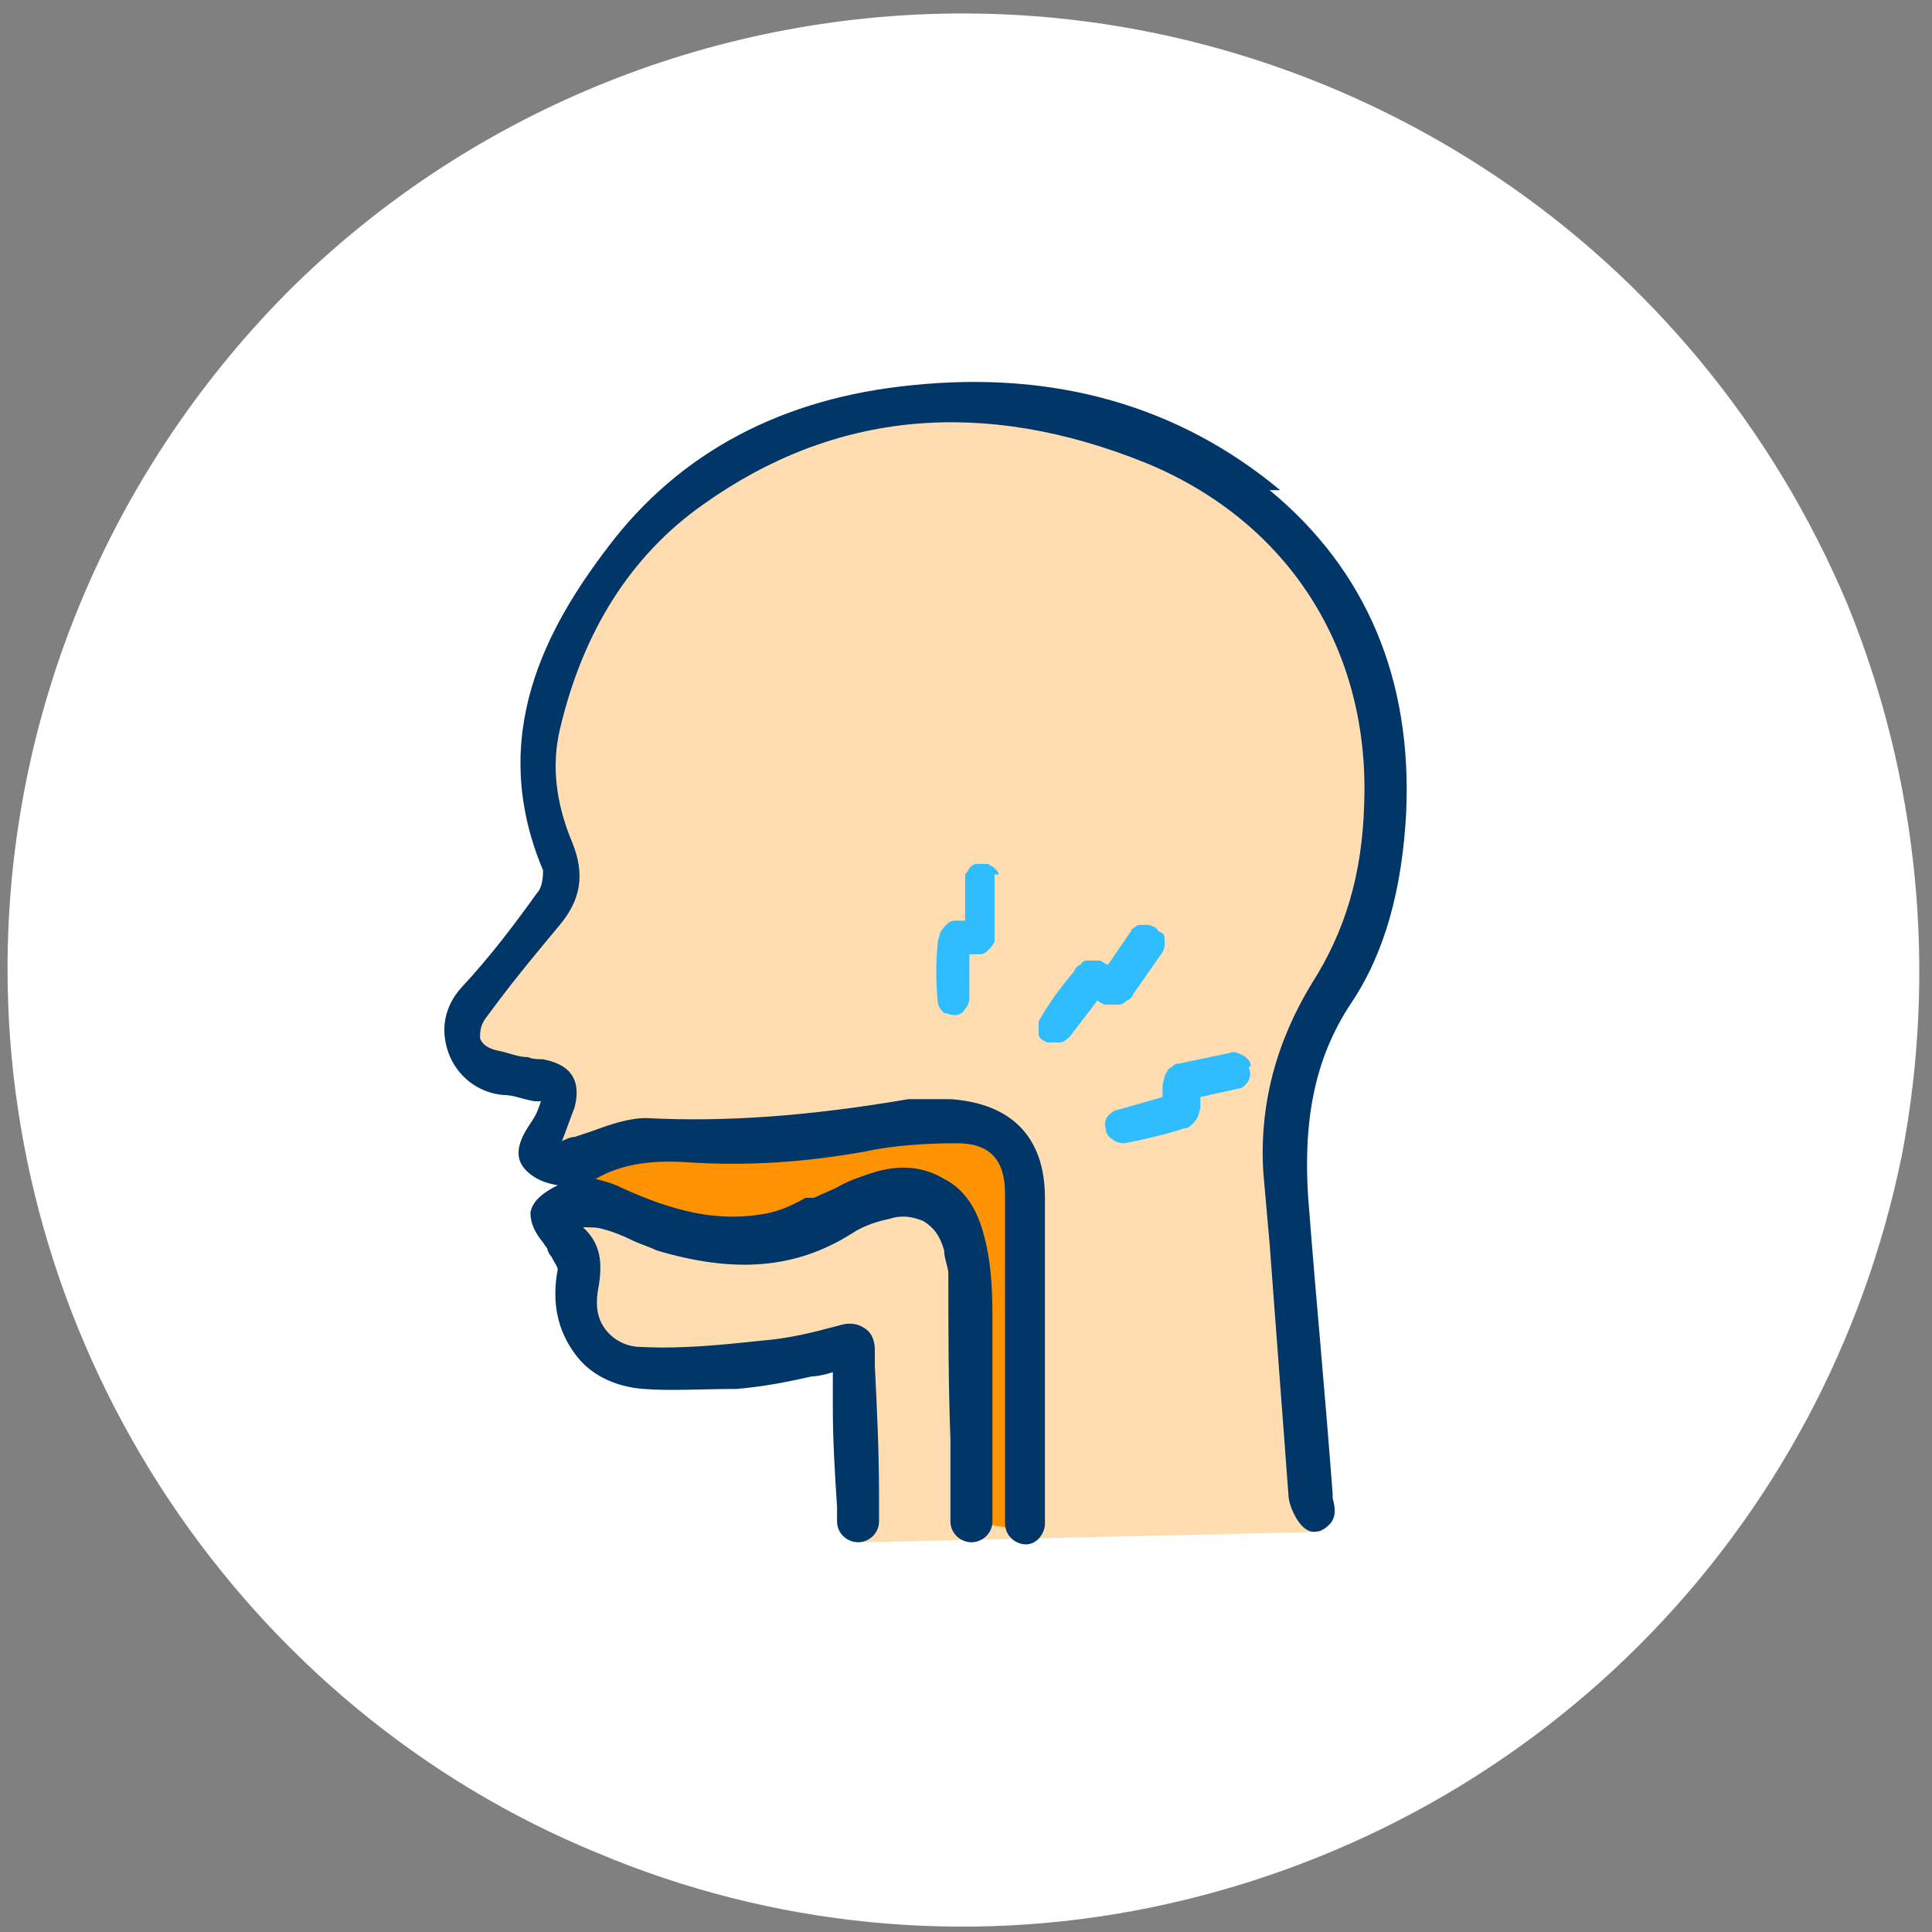 <svg width="92" height="92" viewBox="0 0 92 92" fill="none" xmlns="http://www.w3.org/2000/svg">
<rect x="0" y="0" width="92" height="92" fill="#808080" stroke="none"/>
<path d="M45.859 0.641C54.859 0.641 63.659 3.341 71.159 8.341C78.659 13.341 84.459 20.441 87.959 28.741C91.359 37.041 92.259 46.24 90.559 55.041C88.759 63.84 84.459 71.941 78.059 78.341C71.659 84.741 63.559 89.041 54.759 90.841C45.959 92.641 36.759 91.74 28.459 88.24C20.159 84.841 13.059 78.941 8.059 71.441C3.059 63.941 0.359 55.141 0.359 46.141C0.359 34.041 5.159 22.541 13.659 13.941C22.159 5.441 33.759 0.641 45.859 0.641Z" fill="white"/>
<path d="M47.26 42.641C47.26 42.541 47.16 42.441 47.059 42.341C46.959 42.241 46.859 42.241 46.76 42.141C46.66 42.141 46.559 42.141 46.459 42.141C46.359 42.141 46.26 42.141 46.16 42.141C46.059 42.141 45.959 42.241 45.859 42.341C45.859 42.341 45.76 42.541 45.66 42.641C45.66 42.741 45.66 42.841 45.66 42.941V44.841C45.559 44.841 45.359 44.841 45.26 44.841C45.059 44.841 44.959 44.941 44.859 45.041C44.76 45.141 44.66 45.241 44.559 45.441C44.559 45.541 44.459 45.741 44.459 45.841C44.459 46.841 44.459 47.741 44.459 48.841C44.459 49.041 44.66 49.141 44.859 49.341C44.959 49.341 45.16 49.441 45.359 49.441C45.559 49.441 45.76 49.341 45.859 49.141C45.959 49.041 46.059 48.841 46.059 48.641V46.541C46.26 46.541 46.359 46.541 46.559 46.541C46.76 46.541 46.859 46.441 46.959 46.24C47.059 46.141 47.16 46.041 47.26 45.841C47.26 45.641 47.26 45.541 47.26 45.341V42.941C47.26 42.841 47.26 42.741 47.16 42.641H47.26Z" fill="#30BDFF"/>
<path d="M54.859 45.141C54.859 45.141 54.76 44.941 54.66 44.941C54.66 44.941 54.459 44.841 54.359 44.841C54.26 44.841 54.16 44.841 54.059 44.841C53.959 44.841 53.859 44.841 53.76 44.941L53.559 45.141L52.559 46.74C52.459 46.74 52.26 46.541 52.16 46.541C51.959 46.541 51.859 46.541 51.66 46.541C51.459 46.541 51.359 46.541 51.26 46.74C51.16 46.74 50.959 46.941 50.959 47.041C50.359 47.84 49.76 48.641 49.26 49.441C49.26 49.641 49.26 49.84 49.26 50.041C49.26 50.24 49.459 50.341 49.66 50.441C49.76 50.441 49.959 50.441 50.059 50.441C50.16 50.441 50.16 50.441 50.26 50.441C50.459 50.441 50.66 50.241 50.76 50.141L51.959 48.341C52.059 48.441 52.26 48.541 52.359 48.541C52.559 48.541 52.66 48.541 52.859 48.541C53.059 48.541 53.16 48.541 53.359 48.341C53.459 48.341 53.66 48.141 53.66 48.041L54.959 46.041C54.959 46.041 55.059 45.84 55.059 45.74C55.059 45.641 55.059 45.541 55.059 45.441C55.059 45.341 55.059 45.241 54.959 45.141H54.859Z" fill="#30BDFF"/>
<path d="M59.459 51.441C59.459 51.241 59.26 51.041 59.059 50.941C58.859 50.841 58.659 50.74 58.459 50.84L56.16 51.441C55.959 51.441 55.859 51.541 55.76 51.641C55.66 51.641 55.559 51.84 55.459 52.04C55.459 52.14 55.359 52.34 55.359 52.54C55.359 52.74 55.359 52.84 55.359 53.04L53.26 53.641C53.059 53.641 52.859 53.841 52.76 53.941C52.66 54.041 52.559 54.34 52.66 54.54C52.66 54.74 52.759 54.94 52.959 55.04C53.059 55.14 53.26 55.24 53.559 55.24C54.559 55.04 55.459 54.841 56.359 54.441C56.559 54.441 56.66 54.34 56.76 54.24C56.859 54.14 56.959 54.041 57.059 53.84C57.059 53.74 57.16 53.541 57.16 53.34C57.16 53.141 57.16 53.041 57.16 52.84L58.959 52.34C59.159 52.34 59.359 52.141 59.459 51.941C59.559 51.741 59.559 51.541 59.459 51.34V51.441Z" fill="#30BDFF"/>
<path d="M62.959 72.941L61.859 59.541C61.859 59.541 60.66 50.141 63.959 46.641C67.26 43.141 66.659 39.341 66.659 39.341C66.659 39.341 68.159 23.741 52.66 20.941C52.66 20.941 32.26 13.941 25.559 35.441L27.16 40.441L26.559 43.24L24.759 45.74C24.759 45.74 22.759 46.641 22.759 46.841V47.941L22.459 49.541C22.459 49.541 22.959 50.441 23.16 50.541C23.36 50.641 24.459 51.341 24.86 51.541C25.259 51.741 25.66 51.841 25.86 52.041C26.059 52.241 26.559 51.741 26.36 52.541C26.16 53.341 26.059 53.241 25.959 53.841C25.86 54.441 25.66 54.441 25.959 54.641C26.259 54.841 26.759 54.841 26.959 55.141C27.16 55.441 27.16 54.441 27.36 56.041C27.559 57.641 27.459 57.941 27.459 57.941L27.16 58.24L27.559 59.641C27.559 59.641 27.259 62.041 27.459 62.341C27.66 62.641 27.66 63.141 28.059 63.641C28.459 64.141 28.759 64.541 28.759 64.541C28.759 64.541 29.759 64.841 30.459 64.941C31.16 65.041 32.959 64.941 33.66 64.941C34.359 64.941 37.959 64.041 37.959 64.041C37.959 64.041 38.26 63.841 38.859 63.541C39.459 63.241 40.059 63.041 40.059 63.041C40.059 63.041 41.059 63.241 41.16 63.841C41.26 64.441 41.16 65.441 41.16 66.041C41.16 66.641 40.959 67.941 41.059 68.74C41.16 69.54 40.959 69.741 41.059 70.341C41.16 70.941 41.059 73.441 41.059 73.441L63.26 72.941H62.959Z" fill="#FFDDB0"/>
<path d="M27.259 55.441L29.559 55.141C29.559 55.141 31.159 54.941 31.759 54.74C32.359 54.541 34.259 54.24 34.259 54.24H36.059C36.059 54.24 42.559 53.341 43.359 53.341C44.159 53.341 46.459 53.341 46.459 53.341L47.259 53.841L49.159 57.941V61.141C49.159 61.341 48.659 63.241 48.859 65.141C49.059 67.041 48.959 68.441 49.059 68.74C49.159 69.04 49.059 72.941 49.059 72.941L46.159 72.441V65.141C46.159 65.141 46.259 61.941 46.259 61.641V60.24C46.259 60.041 46.059 59.041 46.059 59.041L45.359 57.841L44.959 57.341C44.959 57.341 44.159 56.841 43.559 56.941C42.959 57.041 41.159 57.141 41.159 57.141C41.159 57.141 44.359 56.941 39.459 57.941C34.559 58.941 31.159 58.841 31.159 58.841L28.759 58.041L26.659 57.041L27.159 55.341L27.259 55.441Z" fill="#FF9200"/>
<path d="M60.959 23.341C56.159 19.341 50.259 17.641 43.459 18.341C37.259 18.941 32.359 21.541 28.959 26.041C26.059 29.841 23.159 35.041 25.859 41.441C25.859 41.641 25.859 42.241 25.559 42.541C24.559 43.941 23.359 45.541 21.959 47.041C21.159 47.941 20.959 49.041 21.359 50.141C21.759 51.241 22.759 52.041 23.959 52.141C24.459 52.141 24.859 52.341 25.459 52.441C25.459 52.441 25.659 52.441 25.759 52.441C25.659 52.741 25.559 53.041 25.359 53.341C24.959 53.941 24.259 54.941 25.059 55.741C25.459 56.141 25.959 56.341 26.559 56.441C25.959 56.741 25.359 57.141 25.259 57.741C25.259 58.241 25.459 58.641 25.759 59.041C25.859 59.141 25.959 59.341 26.059 59.441C26.059 59.541 26.159 59.741 26.259 59.841C26.359 60.041 26.559 60.341 26.559 60.441C26.259 62.041 26.559 63.341 27.359 64.441C28.059 65.441 29.259 66.041 30.659 66.141C31.959 66.241 33.359 66.141 35.059 66.141C36.259 66.041 37.359 65.841 38.659 65.541C38.959 65.541 39.359 65.441 39.659 65.341C39.659 65.541 39.659 65.741 39.659 65.941V67.041C39.659 68.641 39.759 70.241 39.859 71.741V72.441C39.859 73.041 40.359 73.441 40.859 73.441C41.359 73.441 41.859 73.041 41.859 72.441V71.841C41.859 71.741 41.859 71.641 41.859 71.441V71.141C41.859 69.141 41.759 67.041 41.659 65.041V64.341C41.659 64.141 41.659 63.541 41.159 63.241C40.859 63.041 40.459 62.941 39.859 63.141C38.759 63.441 37.559 63.741 36.259 63.841C34.359 64.041 32.459 64.241 30.559 64.141C29.859 64.141 29.259 63.841 28.859 63.341C28.459 62.841 28.359 62.241 28.459 61.541C28.659 60.441 28.759 59.341 27.759 58.441C28.159 58.441 28.459 58.441 28.759 58.541C29.159 58.641 29.659 58.841 30.059 59.041C30.459 59.241 30.859 59.341 31.259 59.541C34.959 60.641 37.859 60.441 40.559 58.741C41.159 58.341 41.859 58.141 42.359 58.041C42.959 57.841 43.459 57.941 43.959 58.141C44.459 58.441 44.759 58.841 44.959 59.541C44.959 59.941 45.159 60.341 45.159 60.641C45.159 63.241 45.159 65.941 45.259 68.541V70.141C45.259 70.341 45.259 70.541 45.259 70.641C45.259 71.041 45.259 71.441 45.259 71.841V72.441C45.259 73.041 45.759 73.441 46.259 73.441C46.759 73.441 47.259 73.041 47.259 72.441V71.741C47.259 71.641 47.259 71.441 47.259 71.341V68.941C47.259 66.841 47.259 64.741 47.259 62.641C47.259 61.141 47.159 59.941 46.859 58.841C46.559 57.641 45.959 56.641 44.959 56.141C43.959 55.541 42.859 55.441 41.559 55.841C40.959 56.041 40.359 56.241 39.859 56.541C39.459 56.741 39.159 56.841 38.759 57.041H38.359C37.659 57.441 36.959 57.741 36.159 57.841C34.159 58.141 32.159 57.741 29.559 56.541C29.159 56.341 28.759 56.241 28.359 56.141C29.559 55.441 30.959 55.241 32.659 55.341C35.559 55.541 38.359 55.341 41.159 54.841C42.559 54.541 44.059 54.441 45.559 54.441C47.159 54.441 47.859 55.241 47.859 56.841C47.859 57.241 47.859 57.641 47.859 58.141V61.441C47.859 64.641 47.859 67.941 47.859 71.141V71.441V72.541C47.859 73.141 48.359 73.541 48.859 73.541C49.359 73.541 49.759 73.041 49.759 72.541V71.541C49.759 71.541 49.759 71.541 49.759 71.441C49.759 70.641 49.759 69.841 49.759 69.041C49.759 68.641 49.759 68.341 49.759 67.941V64.341C49.759 61.941 49.759 59.441 49.759 57.041C49.759 54.141 48.159 52.541 45.259 52.341C44.659 52.341 43.959 52.341 43.259 52.341C38.559 53.141 34.559 53.441 30.759 53.241C29.959 53.241 29.059 53.541 28.259 53.841C27.959 53.941 27.659 54.041 27.359 54.141C27.159 54.141 26.959 54.241 26.759 54.341C26.959 53.841 27.159 53.241 27.359 52.741C27.459 52.341 27.559 51.741 27.259 51.241C26.959 50.741 26.359 50.541 25.859 50.441C25.659 50.441 25.359 50.441 25.159 50.341C24.659 50.341 24.259 50.141 23.759 50.041C23.259 49.941 22.959 49.741 22.859 49.441C22.859 49.141 22.859 48.841 23.159 48.441L23.759 47.641C24.659 46.441 25.659 45.241 26.659 44.041C27.659 42.841 27.859 41.641 27.259 40.141C26.459 38.241 26.259 36.441 26.659 34.741C27.759 30.041 30.059 26.441 33.459 24.041C39.759 19.541 46.859 18.941 54.559 22.041C61.359 24.841 65.259 30.941 64.959 38.341C64.859 41.641 64.059 44.341 62.459 46.841C60.759 49.641 59.959 52.641 60.159 55.841L60.459 59.241C60.759 63.241 61.059 67.241 61.359 71.241C61.359 71.641 61.859 72.941 62.559 72.941C62.959 72.941 63.159 72.741 63.359 72.541C63.659 72.141 63.559 71.741 63.459 71.341V71.141C63.059 65.841 62.659 61.741 62.359 57.841C61.959 53.541 62.559 50.441 64.359 47.741C65.959 45.341 66.759 42.341 66.959 38.741C67.259 32.341 65.059 27.141 60.459 23.341H60.959Z" fill="#013668"/>
<path d="M47.559 41.641C47.559 41.541 47.459 41.441 47.359 41.341C47.26 41.241 47.16 41.241 47.059 41.141C46.959 41.141 46.859 41.141 46.76 41.141C46.66 41.141 46.559 41.141 46.459 41.141C46.359 41.141 46.26 41.241 46.16 41.341C46.16 41.341 46.059 41.541 45.959 41.641C45.959 41.741 45.959 41.841 45.959 41.941V43.841C45.76 43.841 45.66 43.841 45.459 43.841C45.26 43.841 45.16 43.941 45.059 44.041C44.959 44.141 44.859 44.241 44.76 44.441C44.76 44.541 44.66 44.741 44.66 44.841C44.559 45.841 44.559 46.74 44.66 47.74C44.66 47.941 44.859 48.141 44.959 48.24C45.059 48.24 45.26 48.341 45.459 48.341C45.66 48.341 45.859 48.24 45.959 48.041C46.059 47.941 46.16 47.74 46.16 47.541V45.441C46.359 45.441 46.459 45.441 46.66 45.441C46.859 45.441 46.959 45.34 47.059 45.24C47.16 45.141 47.26 45.041 47.359 44.841C47.359 44.641 47.359 44.541 47.359 44.341V41.941C47.359 41.841 47.359 41.741 47.359 41.641H47.559Z" fill="#30BDFF"/>
<path d="M55.16 44.341C55.16 44.341 55.059 44.141 54.959 44.141C54.959 44.141 54.76 44.041 54.66 44.041C54.559 44.041 54.459 44.041 54.359 44.041C54.26 44.041 54.16 44.041 54.059 44.141C54.059 44.141 53.859 44.241 53.859 44.341L52.76 45.941C52.66 45.941 52.459 45.74 52.359 45.74C52.16 45.74 52.059 45.74 51.859 45.74C51.66 45.74 51.559 45.741 51.459 45.941C51.359 45.941 51.16 46.141 51.16 46.24C50.559 46.941 49.959 47.741 49.459 48.641C49.459 48.841 49.459 49.041 49.459 49.24C49.459 49.441 49.66 49.541 49.859 49.641C49.959 49.641 50.16 49.641 50.26 49.641C50.359 49.641 50.359 49.641 50.459 49.641C50.66 49.641 50.859 49.441 50.959 49.341L52.26 47.641C52.359 47.741 52.559 47.841 52.66 47.841C52.859 47.841 52.959 47.841 53.16 47.841C53.359 47.841 53.459 47.841 53.66 47.641C53.76 47.641 53.959 47.441 53.959 47.341L55.359 45.341C55.359 45.341 55.459 45.141 55.459 45.041C55.459 44.941 55.459 44.84 55.459 44.74C55.459 44.641 55.459 44.541 55.359 44.441L55.16 44.341Z" fill="#30BDFF"/>
<path d="M59.559 50.74C59.559 50.54 59.359 50.34 59.16 50.24C58.959 50.14 58.76 50.041 58.559 50.141L56.16 50.641C55.959 50.641 55.859 50.74 55.76 50.84C55.66 50.84 55.559 51.04 55.459 51.24C55.459 51.34 55.359 51.54 55.359 51.74C55.359 51.94 55.359 52.04 55.359 52.24L53.26 52.84C53.059 52.84 52.859 53.041 52.76 53.141C52.66 53.241 52.559 53.54 52.66 53.74C52.66 53.94 52.759 54.14 52.959 54.24C53.059 54.34 53.26 54.441 53.559 54.441C54.559 54.241 55.459 54.04 56.359 53.74C56.559 53.74 56.66 53.641 56.76 53.541C56.859 53.441 56.959 53.341 57.059 53.141C57.059 53.041 57.16 52.84 57.16 52.74C57.16 52.54 57.16 52.44 57.16 52.24L58.959 51.84C59.159 51.84 59.359 51.641 59.459 51.441C59.559 51.241 59.559 51.041 59.459 50.84L59.559 50.74Z" fill="#30BDFF"/>
</svg>
